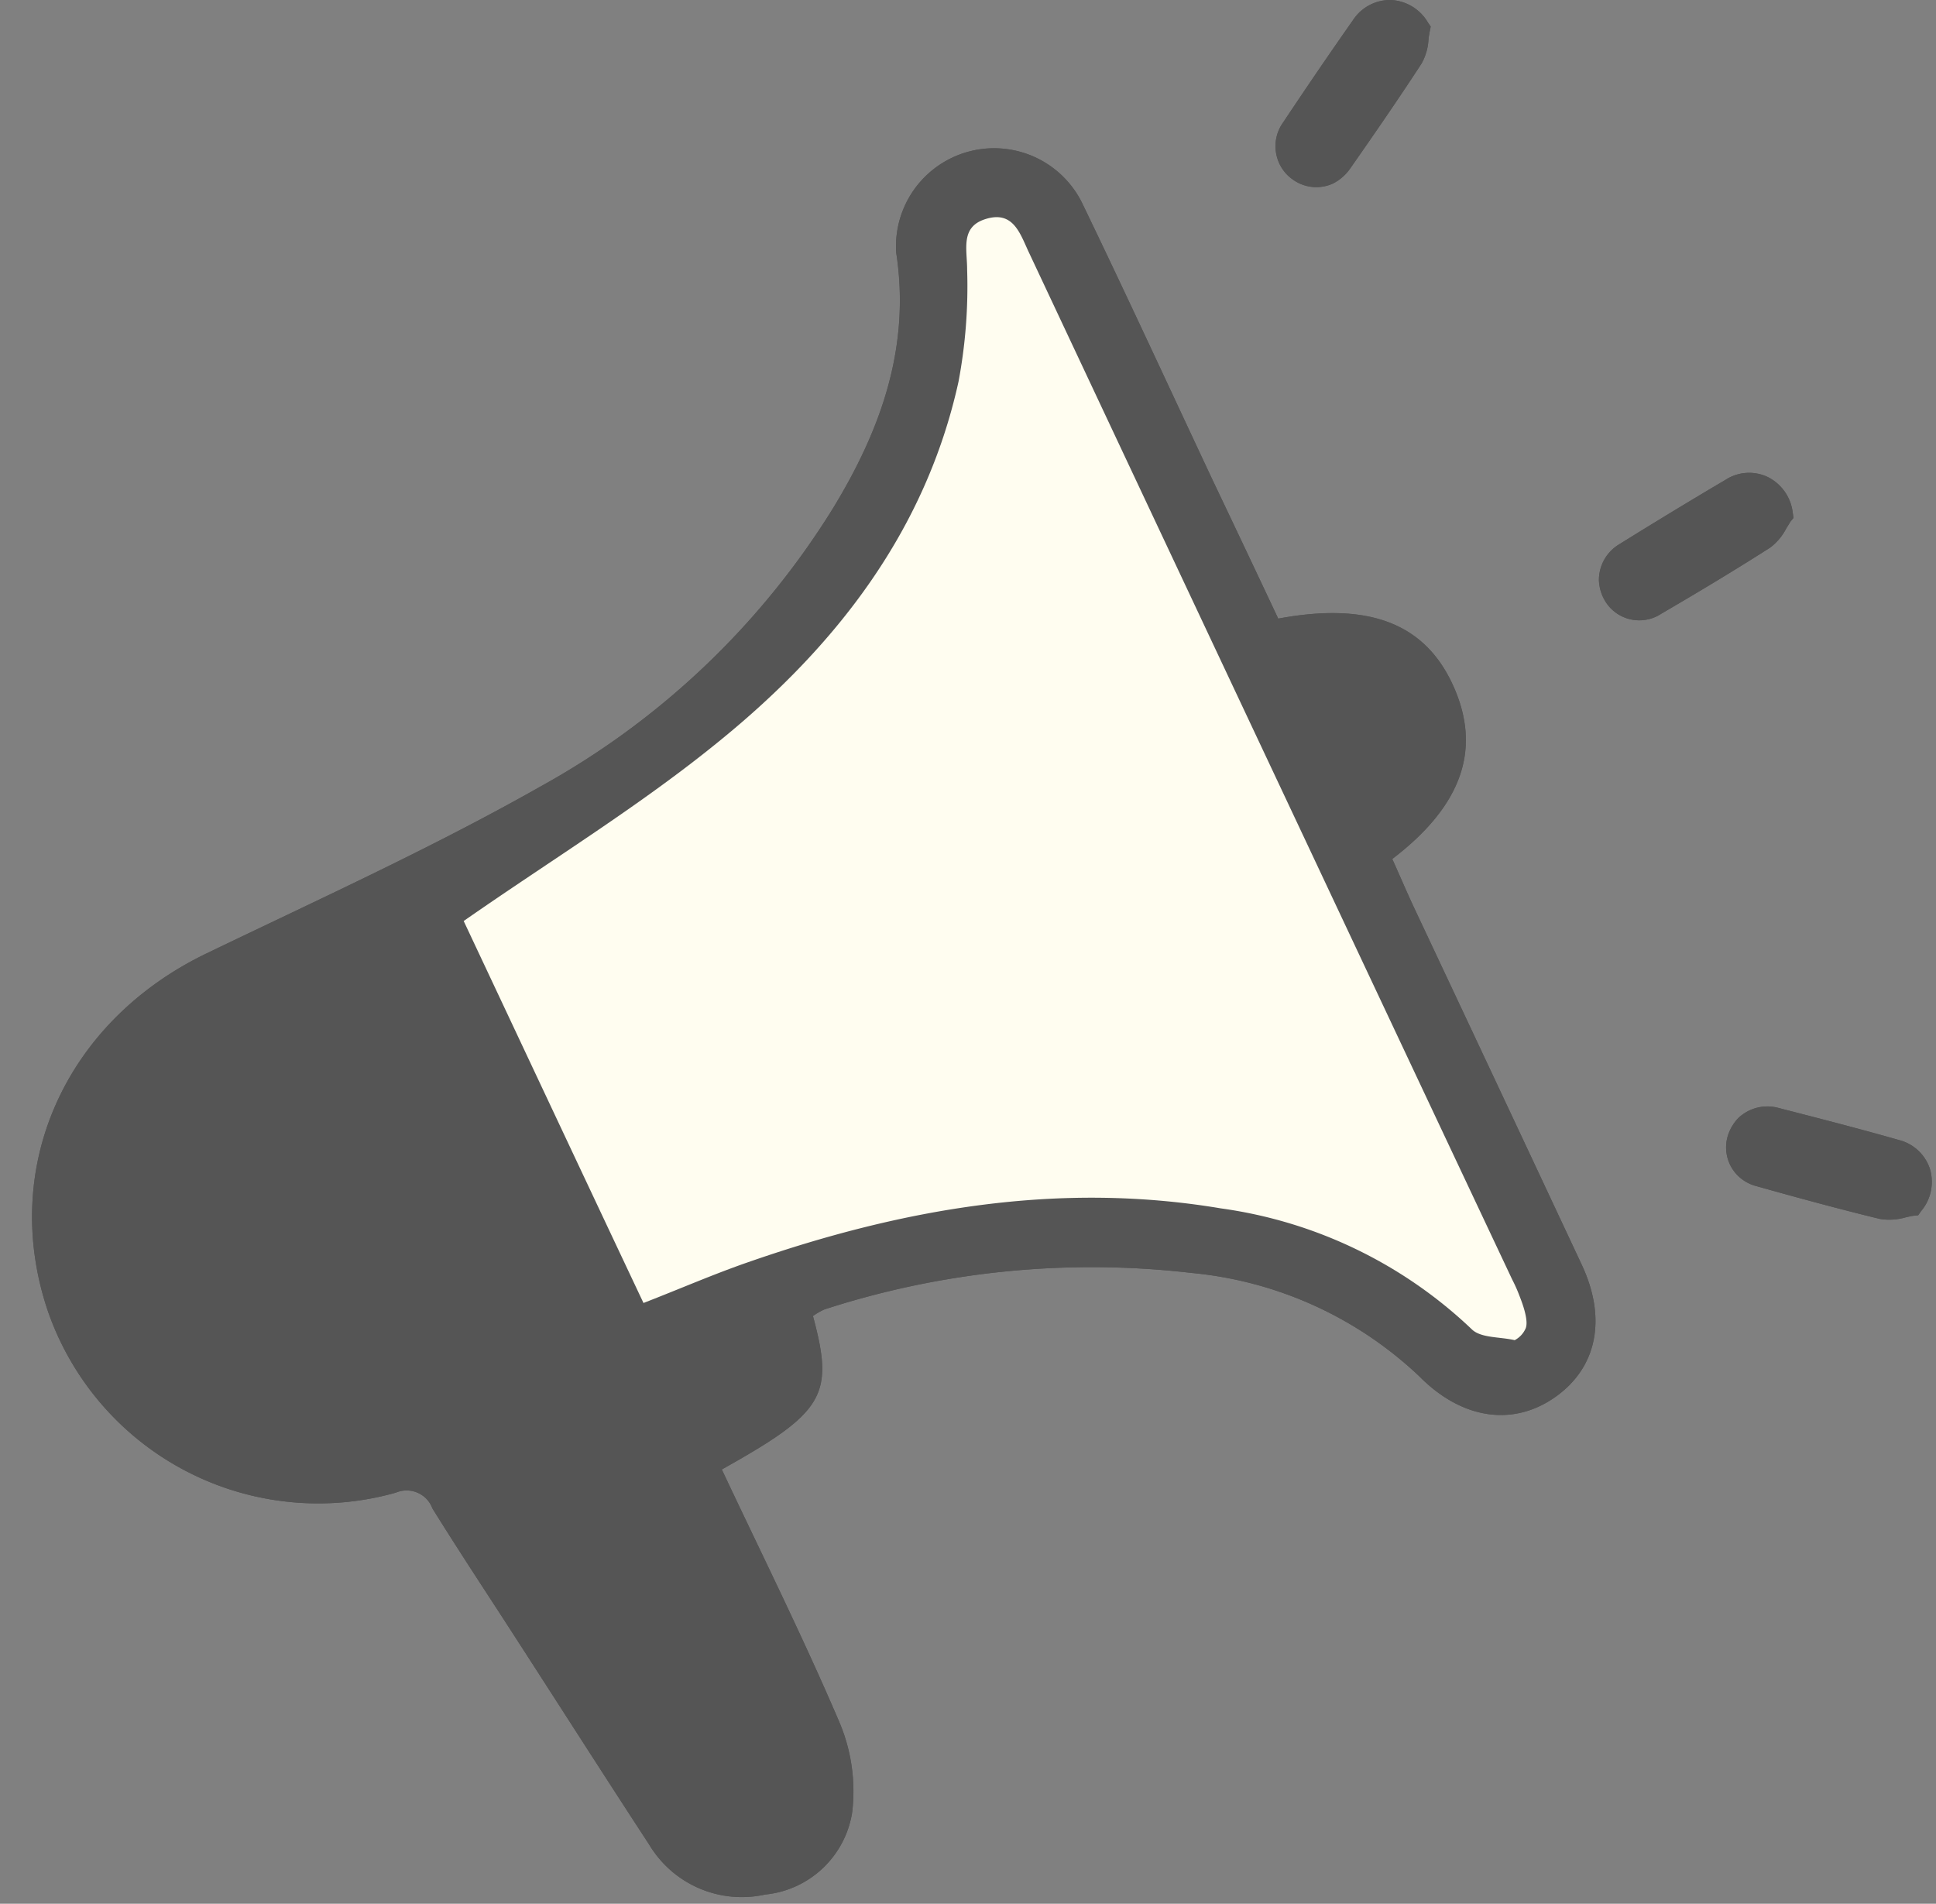 <?xml version="1.0" encoding="UTF-8" standalone="no"?><svg xmlns="http://www.w3.org/2000/svg" xmlns:xlink="http://www.w3.org/1999/xlink" fill="#000000" height="77.3" preserveAspectRatio="xMidYMid meet" version="1" viewBox="-1.3 -0.0 78.6 77.3" width="78.6" zoomAndPan="magnify"><rect x="-1.3" y="-0.0" width="78.6" height="77.3" fill="#808080" stroke="none"/><g data-name="25"><g id="change1_1"><path d="M62.905,51.327c1.04,2.2.64,4.19-1.05,5.39-1.72,1.22-3.8.92-5.53-.83a15.552,15.552,0,0,0-9.25-4.2,35.158,35.158,0,0,0-14.9,1.48,2.729,2.729,0,0,0-.47.27c.87,3.22.47,3.9-3.7,6.23,1.6,3.4,3.28,6.77,4.76,10.23a7.183,7.183,0,0,1,.53,3.71,3.974,3.974,0,0,1-3.53,3.32,4.382,4.382,0,0,1-4.71-2.03c-1.81-2.77-3.59-5.56-5.38-8.33-1.14-1.77-2.31-3.53-3.42-5.32a1.116,1.116,0,0,0-1.48-.64A11.614,11.614,0,0,1,.665,53.3c-2-5.81.63-11.79,6.41-14.58,4.56-2.2,9.19-4.3,13.6-6.8a32.312,32.312,0,0,0,11.85-11.29c1.93-3.17,3.15-6.53,2.56-10.37a3.983,3.983,0,0,1,7.57-1.97c1.79,3.71,3.51,7.44,5.26,11.17.9,1.89,1.8,3.79,2.68,5.66,3.71-.69,5.98.21,7.12,2.76s.34,4.84-2.49,7c.3.66.59,1.35.91,2.03Q59.525,44.122,62.905,51.327ZM51.185,7.287a1.6,1.6,0,0,0,1.64.16,1.9,1.9,0,0,0,.68-.59c.95-1.36,1.96-2.82,2.91-4.28a2.237,2.237,0,0,0,.28-.97c.01-.11.03-.22.05-.33l.04-.2-.11-.16A1.842,1.842,0,0,0,55.155,0a1.8,1.8,0,0,0-1.52.81q-1.44,2.055-2.84,4.16a1.656,1.656,0,0,0-.15,1.68A1.589,1.589,0,0,0,51.185,7.287Zm20.03,14.18c.06-.1.12-.19.17-.28l.13-.16-.03-.2a1.857,1.857,0,0,0-1.02-1.46,1.757,1.757,0,0,0-1.7.11c-1.44.85-2.89,1.73-4.32,2.62a1.692,1.692,0,0,0-.83,1.47,1.759,1.759,0,0,0,.23.8,1.613,1.613,0,0,0,1.44.82,1.594,1.594,0,0,0,.85-.26c1.44-.84,2.96-1.75,4.43-2.69A2.252,2.252,0,0,0,71.215,21.467Zm5.83,25.97a1.786,1.786,0,0,0-1.26-1.15c-1.61-.46-3.25-.88-4.88-1.3a1.71,1.71,0,0,0-1.64.42,1.851,1.851,0,0,0-.42.72,1.619,1.619,0,0,0,.41,1.61,1.665,1.665,0,0,0,.77.43c1.6.45,3.32.92,5.01,1.33a2.415,2.415,0,0,0,1.01-.06c.11-.03.22-.05.32-.07l.21-.02.12-.17A1.835,1.835,0,0,0,77.045,47.437Z" fill="#555555"/></g><g id="change1_2"><path d="M71.485,20.827a1.857,1.857,0,0,0-1.02-1.46,1.757,1.757,0,0,0-1.7.11c-1.44.85-2.89,1.73-4.32,2.62a1.692,1.692,0,0,0-.83,1.47,1.759,1.759,0,0,0,.23.8,1.613,1.613,0,0,0,1.44.82,1.594,1.594,0,0,0,.85-.26c1.44-.84,2.96-1.75,4.43-2.69a2.252,2.252,0,0,0,.65-.77c.06-.1.12-.19.17-.28l.13-.16Zm5.56,26.61a1.786,1.786,0,0,0-1.26-1.15c-1.61-.46-3.25-.88-4.88-1.3a1.71,1.71,0,0,0-1.64.42,1.851,1.851,0,0,0-.42.72,1.619,1.619,0,0,0,.41,1.61,1.665,1.665,0,0,0,.77.43c1.6.45,3.32.92,5.01,1.33a2.415,2.415,0,0,0,1.01-.06c.11-.03.22-.05.32-.07l.21-.02.12-.17A1.835,1.835,0,0,0,77.045,47.437ZM56.675.917A1.842,1.842,0,0,0,55.155,0a1.8,1.8,0,0,0-1.52.81q-1.44,2.055-2.84,4.16a1.656,1.656,0,0,0-.15,1.68,1.663,1.663,0,0,0,2.18.8,1.9,1.9,0,0,0,.68-.59c.95-1.36,1.96-2.82,2.91-4.28a2.237,2.237,0,0,0,.28-.97c.01-.11.03-.22.05-.33l.04-.2Zm6.23,50.41q-3.375-7.215-6.77-14.42c-.32-.68-.61-1.37-.91-2.03,2.83-2.16,3.62-4.45,2.49-7s-3.41-3.45-7.12-2.76c-.88-1.87-1.78-3.77-2.68-5.66-1.75-3.73-3.47-7.46-5.26-11.17a3.983,3.983,0,0,0-7.57,1.97c.59,3.84-.63,7.2-2.56,10.37a32.312,32.312,0,0,1-11.85,11.29c-4.41,2.5-9.04,4.6-13.6,6.8-5.78,2.79-8.41,8.77-6.41,14.58a11.614,11.614,0,0,0,14.11,7.31,1.116,1.116,0,0,1,1.48.64c1.11,1.79,2.28,3.55,3.42,5.32,1.79,2.77,3.57,5.56,5.38,8.33a4.382,4.382,0,0,0,4.71,2.03,3.974,3.974,0,0,0,3.53-3.32,7.183,7.183,0,0,0-.53-3.71c-1.48-3.46-3.16-6.83-4.76-10.23,4.17-2.33,4.57-3.01,3.7-6.23a2.729,2.729,0,0,1,.47-.27,35.158,35.158,0,0,1,14.9-1.48,15.552,15.552,0,0,1,9.25,4.2c1.73,1.75,3.81,2.05,5.53.83C63.545,55.517,63.945,53.527,62.905,51.327Zm-7.81-22.4c.61,1.2.28,2.22-1.17,3.27-.68-1.44-1.34-2.84-2.04-4.33C53.515,27.417,54.525,27.787,55.1,28.927Zm-41.67,29.04a8.4,8.4,0,0,1-9.92-5.15,8.6,8.6,0,0,1,3.31-10.71c2.49-1.48,5.2-2.59,7.96-3.93,2.54,5.39,5.01,10.65,7.58,16.1A83.38,83.38,0,0,1,13.425,57.967Zm16.86,13.15c.65,1.39.48,2.42-.53,2.87-1.17.52-1.97-.01-2.62-1.03-2.91-4.55-5.84-9.08-8.85-13.73,1.81-.86,3.44-1.63,5.16-2.44.21.36.41.66.56.99Q27.155,64.452,30.285,71.117ZM26.765,56.9c-.21-.39-.42-.8-.71-1.37.91-.4,1.76-.78,2.69-1.19C29.545,55.877,29.355,56.107,26.765,56.9Zm33.88-2.97a.987.987,0,0,1-.45.49c-.59-.14-1.37-.08-1.74-.44a18.4,18.4,0,0,0-10.18-4.91c-6.6-1.11-12.96.01-19.19,2.18-1.39.48-2.74,1.07-4.26,1.66-2.53-5.36-4.98-10.58-7.3-15.51,3.57-2.49,7.18-4.69,10.42-7.34,4.68-3.81,8.33-8.48,9.67-14.56a20.917,20.917,0,0,0,.35-4.55c0-.83-.28-1.73.74-2.05,1.16-.37,1.42.63,1.79,1.4q5.61,11.94,11.23,23.88,4.185,8.9,8.37,17.78a5.9,5.9,0,0,1,.29.65C60.765,53.557,60.675,53.837,60.645,53.927Z" fill="#555555"/></g><g id="change2_1"><path d="M60.645,53.927a.987.987,0,0,1-.45.49c-.59-.14-1.37-.08-1.74-.44a18.4,18.4,0,0,0-10.18-4.91c-6.6-1.11-12.96.01-19.19,2.18-1.39.48-2.74,1.07-4.26,1.66-2.53-5.36-4.98-10.58-7.3-15.51,3.57-2.49,7.18-4.69,10.42-7.34,4.68-3.81,8.33-8.48,9.67-14.56a20.917,20.917,0,0,0,.35-4.55c0-.83-.28-1.73.74-2.05,1.16-.37,1.42.63,1.79,1.4q5.61,11.94,11.23,23.88,4.185,8.9,8.37,17.78a5.9,5.9,0,0,1,.29.65C60.765,53.557,60.675,53.837,60.645,53.927Z" fill="#fffdf0"/></g><g id="change3_1"><path d="M53.925,32.2c-.68-1.44-1.34-2.84-2.04-4.33,1.63-.45,2.64-.08,3.21,1.06C55.705,30.127,55.375,31.147,53.925,32.2Zm-25.18,22.14c-.93.41-1.78.79-2.69,1.19.29.57.5.98.71,1.37C29.355,56.107,29.545,55.877,28.745,54.337Zm-4.74,3.44c-.15-.33-.35-.63-.56-.99-1.72.81-3.35,1.58-5.16,2.44,3.01,4.65,5.94,9.18,8.85,13.73.65,1.02,1.45,1.55,2.62,1.03,1.01-.45,1.18-1.48.53-2.87Q27.15,64.442,24.005,57.777Zm-9.23-19.6c-2.76,1.34-5.47,2.45-7.96,3.93a8.6,8.6,0,0,0-3.31,10.71,8.4,8.4,0,0,0,9.92,5.15,83.38,83.38,0,0,0,8.93-3.69C19.785,48.827,17.315,43.567,14.775,38.177Z" fill="#555555"/></g></g></svg>